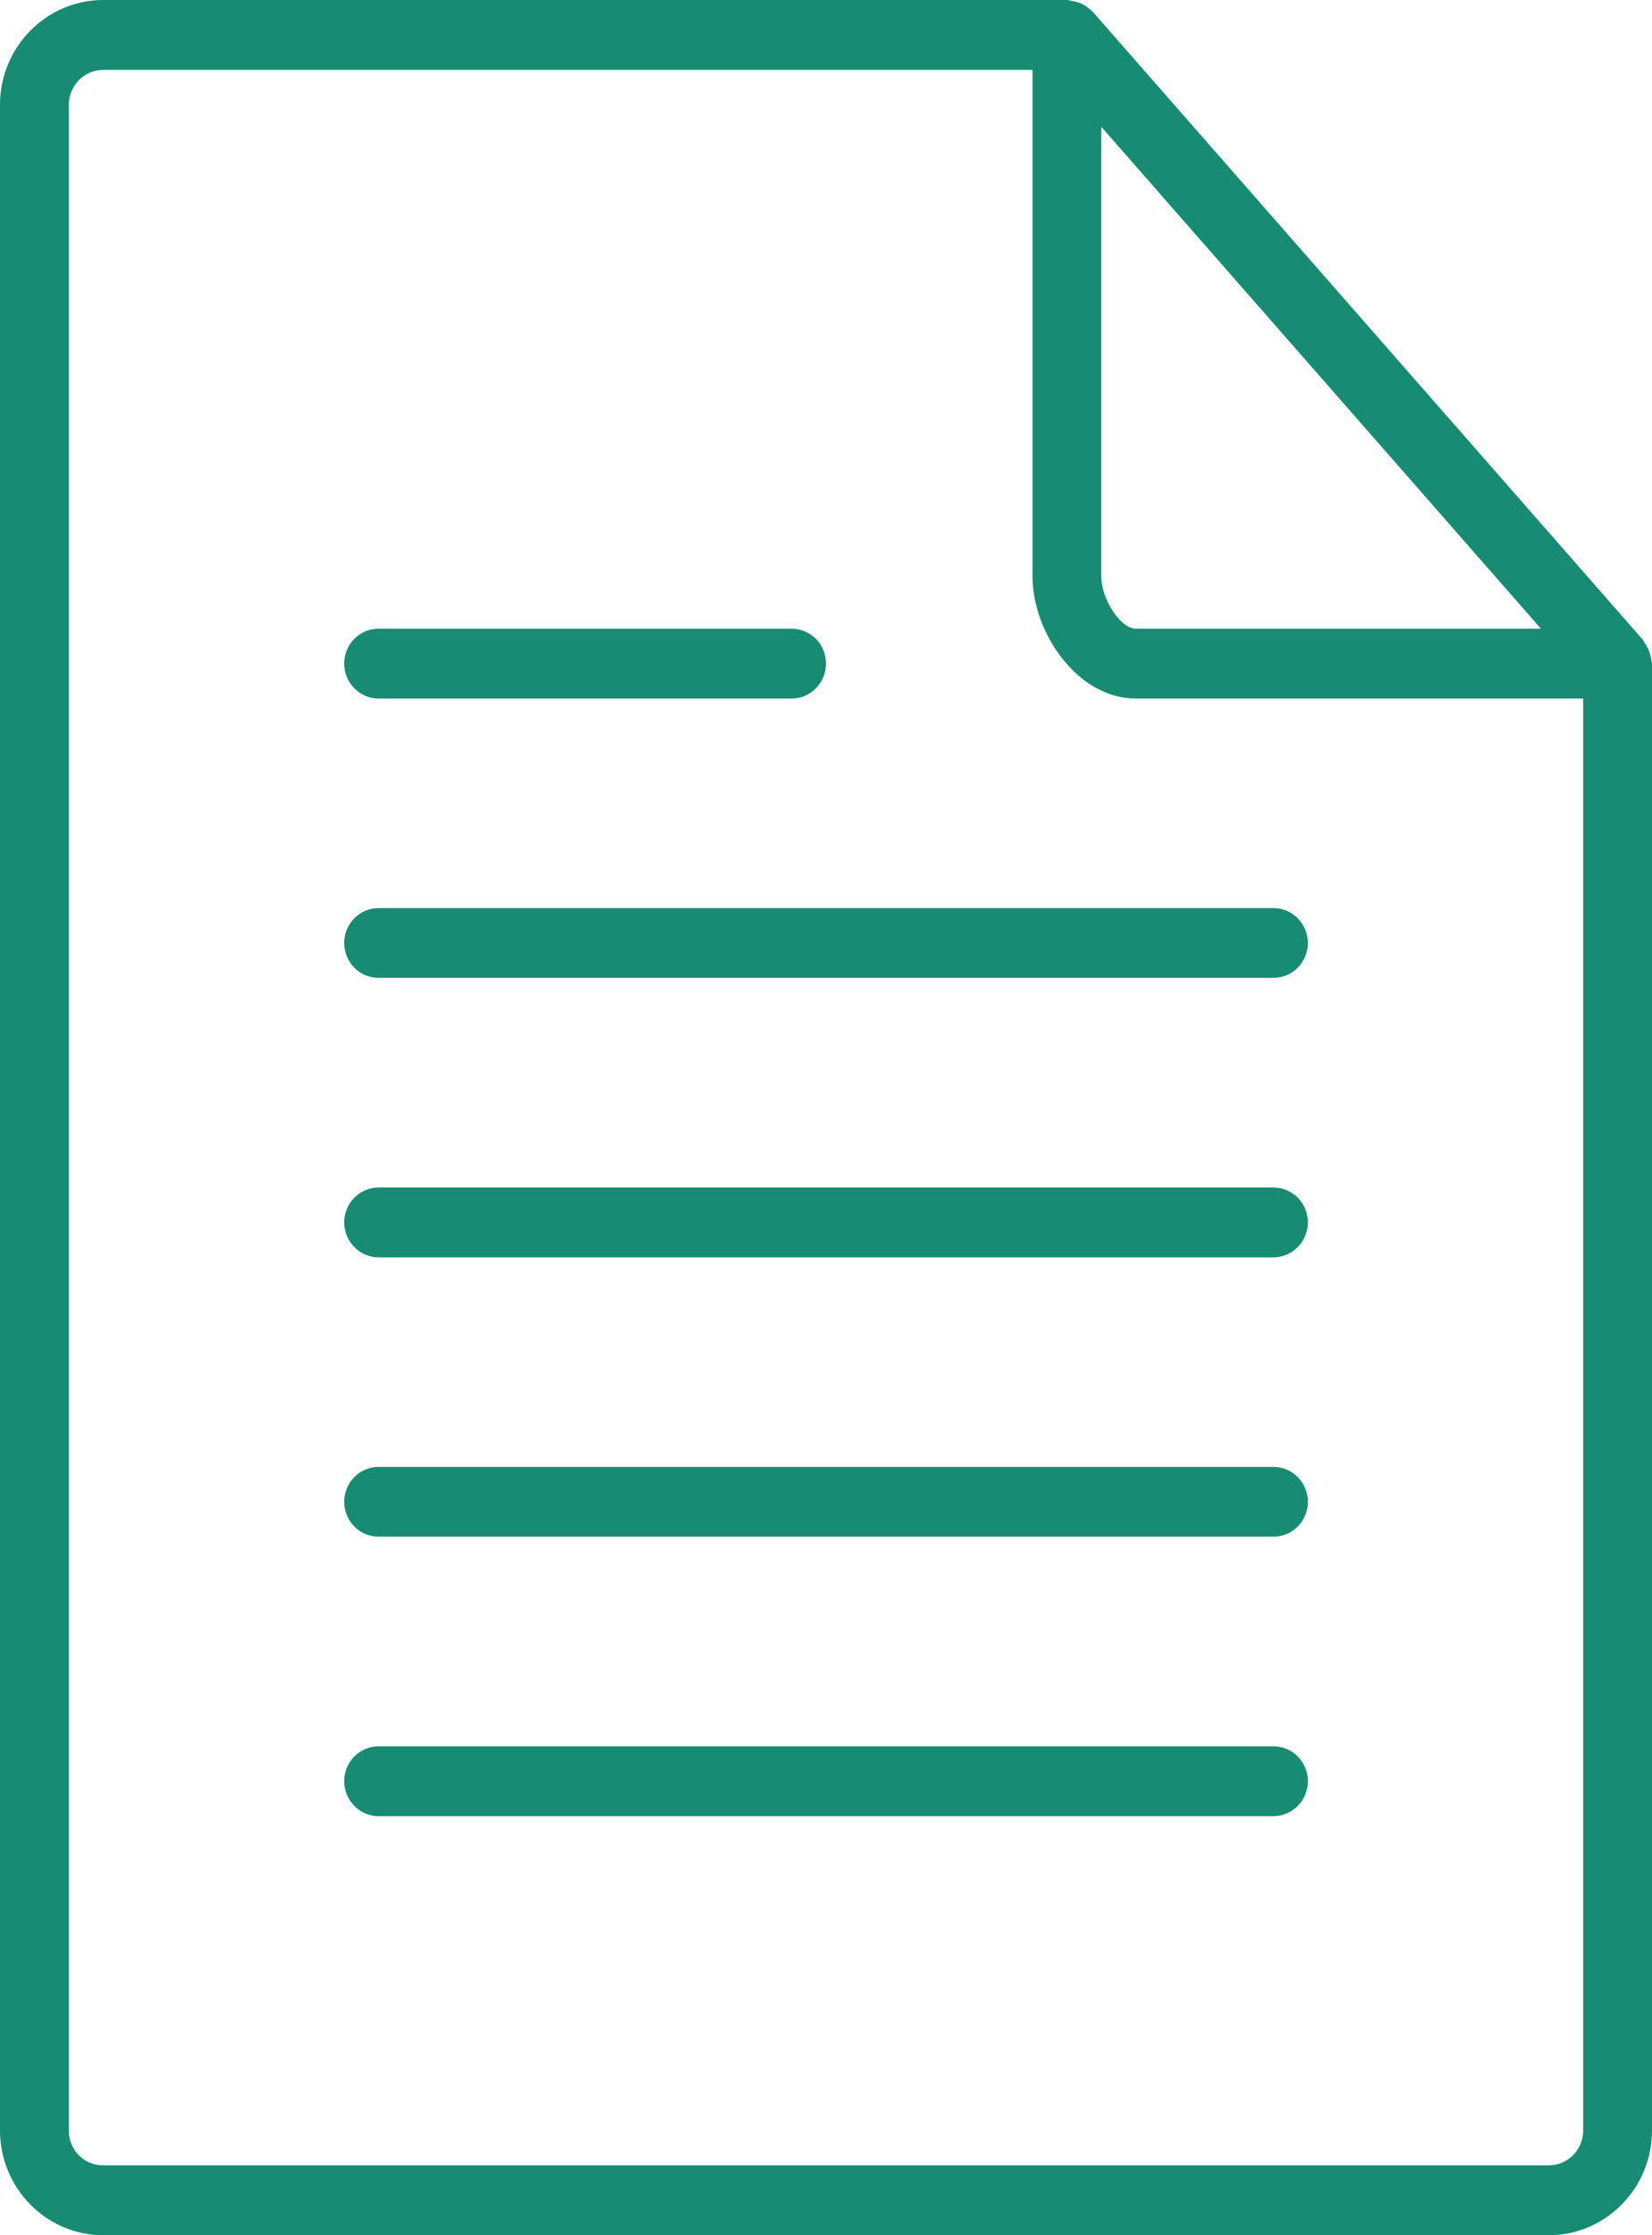 <?xml version="1.0" encoding="UTF-8"?> <svg xmlns="http://www.w3.org/2000/svg" width="17" height="23" viewBox="0 0 17 23" fill="none"> <path d="M1.062 23H15.938C16.523 23 17 22.516 17 21.922V6.828C17 6.816 16.994 6.806 16.994 6.794C16.992 6.778 16.988 6.763 16.984 6.748C16.973 6.698 16.951 6.651 16.921 6.61C16.916 6.604 16.916 6.596 16.912 6.59L11.245 0.121C11.243 0.119 11.24 0.119 11.238 0.116C11.194 0.071 11.14 0.037 11.08 0.02C11.066 0.016 11.054 0.014 11.04 0.012C11.02 0.009 11 0 10.979 0H1.062C0.477 0 0 0.484 0 1.078V21.922C0 22.516 0.477 23 1.062 23ZM11.333 1.305L15.857 6.469H11.688C11.532 6.469 11.333 6.167 11.333 5.93V1.305ZM0.708 1.078C0.708 0.983 0.746 0.891 0.812 0.824C0.878 0.757 0.969 0.719 1.062 0.719H10.625V5.93C10.625 6.511 11.089 7.188 11.688 7.188H16.292V21.922C16.292 22.017 16.254 22.109 16.188 22.176C16.122 22.243 16.031 22.281 15.938 22.281H1.062C0.864 22.281 0.708 22.123 0.708 21.922V1.078Z" fill="#178C73"></path> <path d="M3.896 10.062H13.104C13.198 10.062 13.289 10.025 13.355 9.957C13.421 9.89 13.459 9.798 13.459 9.703C13.459 9.608 13.421 9.516 13.355 9.449C13.289 9.382 13.198 9.344 13.104 9.344H3.896C3.802 9.344 3.712 9.382 3.646 9.449C3.579 9.516 3.542 9.608 3.542 9.703C3.542 9.798 3.579 9.89 3.646 9.957C3.712 10.025 3.802 10.062 3.896 10.062V10.062Z" fill="#178C73"></path> <path d="M3.896 12.938H13.104C13.198 12.938 13.289 12.9 13.355 12.832C13.421 12.765 13.459 12.673 13.459 12.578C13.459 12.483 13.421 12.391 13.355 12.324C13.289 12.257 13.198 12.219 13.104 12.219H3.896C3.802 12.219 3.712 12.257 3.646 12.324C3.579 12.391 3.542 12.483 3.542 12.578C3.542 12.673 3.579 12.765 3.646 12.832C3.712 12.9 3.802 12.938 3.896 12.938V12.938Z" fill="#178C73"></path> <path d="M3.896 7.188H8.146C8.24 7.188 8.33 7.15 8.397 7.082C8.463 7.015 8.5 6.923 8.5 6.828C8.5 6.733 8.463 6.641 8.397 6.574C8.33 6.507 8.24 6.469 8.146 6.469H3.896C3.802 6.469 3.712 6.507 3.646 6.574C3.579 6.641 3.542 6.733 3.542 6.828C3.542 6.923 3.579 7.015 3.646 7.082C3.712 7.15 3.802 7.188 3.896 7.188V7.188Z" fill="#178C73"></path> <path d="M3.896 15.812H13.104C13.198 15.812 13.289 15.775 13.355 15.707C13.421 15.64 13.459 15.548 13.459 15.453C13.459 15.358 13.421 15.266 13.355 15.199C13.289 15.132 13.198 15.094 13.104 15.094H3.896C3.802 15.094 3.712 15.132 3.646 15.199C3.579 15.266 3.542 15.358 3.542 15.453C3.542 15.548 3.579 15.64 3.646 15.707C3.712 15.775 3.802 15.812 3.896 15.812V15.812Z" fill="#178C73"></path> <path d="M3.896 18.688H13.104C13.198 18.688 13.289 18.65 13.355 18.582C13.421 18.515 13.459 18.423 13.459 18.328C13.459 18.233 13.421 18.141 13.355 18.074C13.289 18.007 13.198 17.969 13.104 17.969H3.896C3.802 17.969 3.712 18.007 3.646 18.074C3.579 18.141 3.542 18.233 3.542 18.328C3.542 18.423 3.579 18.515 3.646 18.582C3.712 18.65 3.802 18.688 3.896 18.688V18.688Z" fill="#178C73"></path> </svg> 